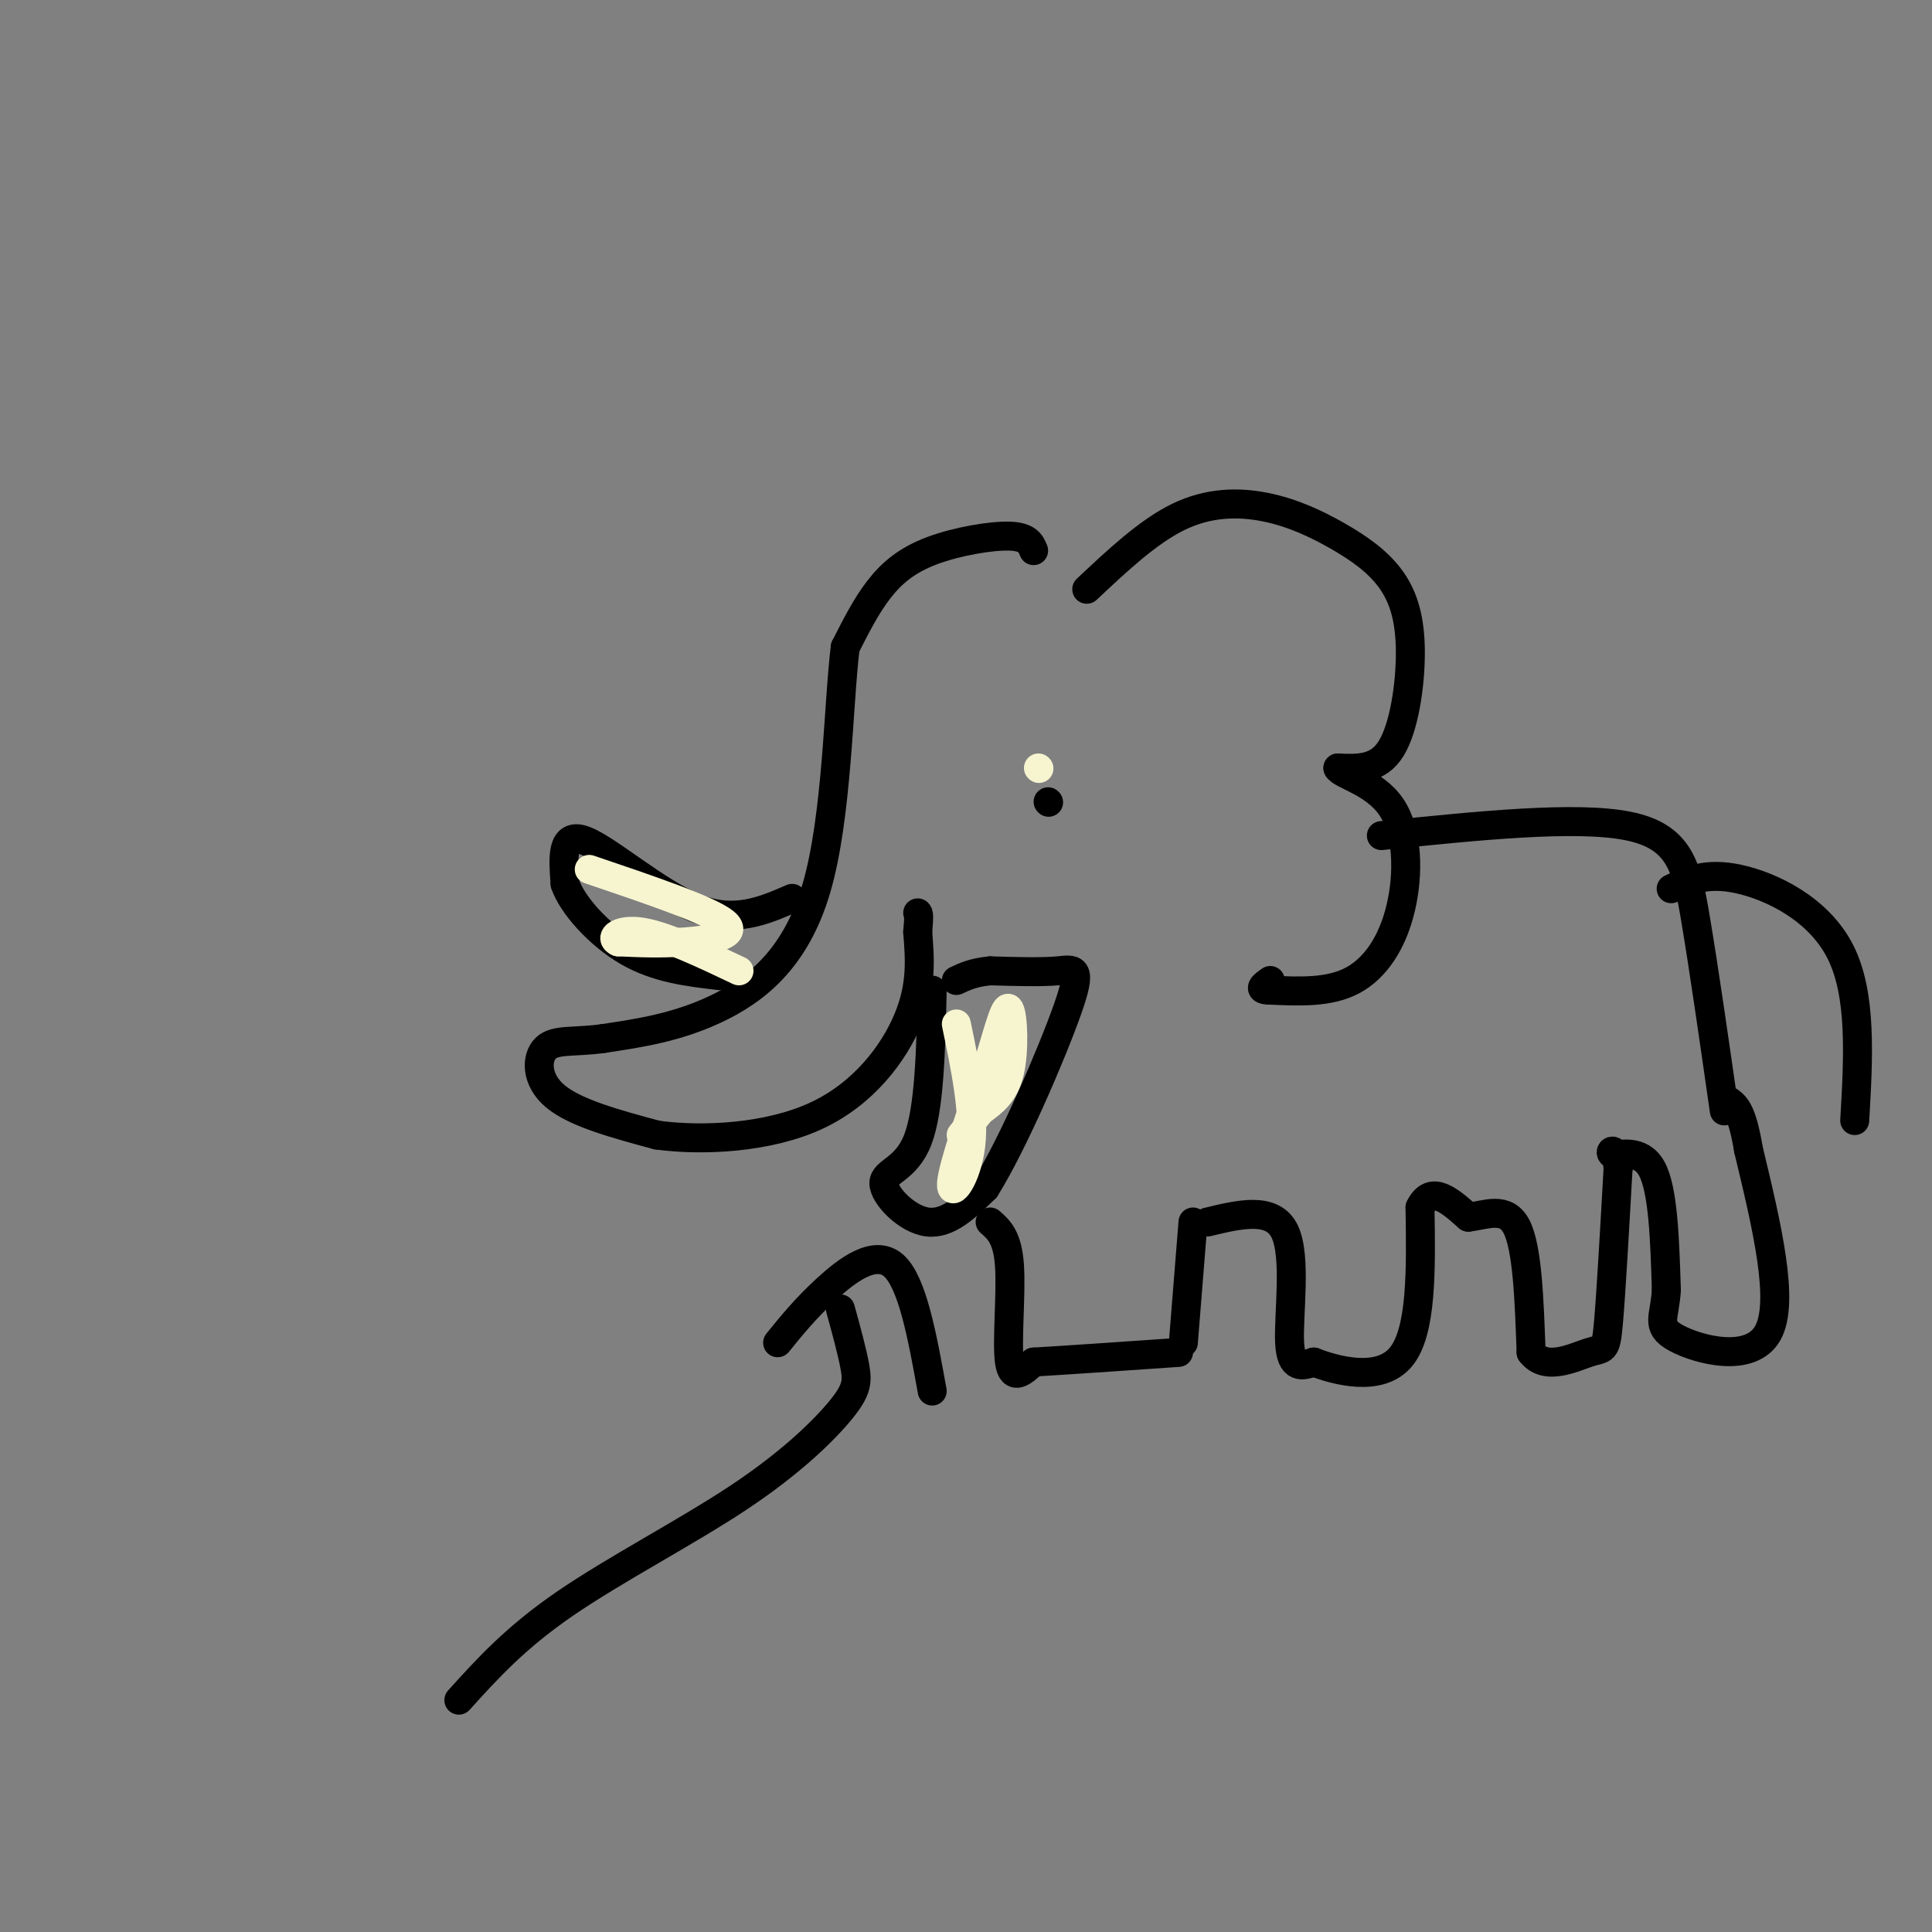 <svg viewBox='0 0 400 400' version='1.1' xmlns='http://www.w3.org/2000/svg' xmlns:xlink='http://www.w3.org/1999/xlink'><rect x="0" y="0" width="400" height="400" fill="#808080" stroke="none"/><g fill='none' stroke='rgb(0,0,0)' stroke-width='6' stroke-linecap='round' stroke-linejoin='round'><path d='M214,114c-0.589,-1.440 -1.179,-2.881 -5,-3c-3.821,-0.119 -10.875,1.083 -16,3c-5.125,1.917 -8.321,4.548 -11,8c-2.679,3.452 -4.839,7.726 -7,12'/><path d='M175,134c-1.464,11.750 -1.625,35.125 -6,50c-4.375,14.875 -12.964,21.250 -21,25c-8.036,3.750 -15.518,4.875 -23,6'/><path d='M125,215c-6.143,0.881 -10.000,0.083 -12,2c-2.000,1.917 -2.143,6.548 2,10c4.143,3.452 12.571,5.726 21,8'/><path d='M136,235c9.607,1.310 23.125,0.583 33,-4c9.875,-4.583 16.107,-13.024 19,-20c2.893,-6.976 2.446,-12.488 2,-18'/><path d='M190,193c0.333,-3.667 0.167,-3.833 0,-4'/><path d='M225,122c6.367,-5.983 12.735,-11.965 19,-15c6.265,-3.035 12.429,-3.121 18,-2c5.571,1.121 10.551,3.450 15,6c4.449,2.550 8.368,5.323 11,9c2.632,3.677 3.978,8.259 4,15c0.022,6.741 -1.279,15.640 -4,20c-2.721,4.360 -6.860,4.180 -11,4'/><path d='M277,159c0.563,1.391 7.470,2.868 11,8c3.530,5.132 3.681,13.920 2,21c-1.681,7.080 -5.195,12.451 -10,15c-4.805,2.549 -10.903,2.274 -17,2'/><path d='M263,205c-2.833,0.000 -1.417,-1.000 0,-2'/><path d='M217,166c0.000,0.000 0.100,0.100 0.1,0.1'/><path d='M193,205c-0.280,12.363 -0.560,24.726 -3,31c-2.440,6.274 -7.042,6.458 -7,9c0.042,2.542 4.726,7.440 9,8c4.274,0.560 8.137,-3.220 12,-7'/><path d='M204,246c5.655,-8.976 13.792,-27.917 17,-37c3.208,-9.083 1.488,-8.310 -2,-8c-3.488,0.310 -8.744,0.155 -14,0'/><path d='M205,201c-3.500,0.333 -5.250,1.167 -7,2'/><path d='M164,186c-5.978,2.600 -11.956,5.200 -20,2c-8.044,-3.200 -18.156,-12.200 -23,-14c-4.844,-1.800 -4.422,3.600 -4,9'/><path d='M117,183c1.422,4.289 6.978,10.511 13,14c6.022,3.489 12.511,4.244 19,5'/><path d='M286,173c20.111,-2.067 40.222,-4.133 51,-2c10.778,2.133 12.222,8.467 14,19c1.778,10.533 3.889,25.267 6,40'/><path d='M205,253c1.800,1.578 3.600,3.156 4,9c0.400,5.844 -0.600,15.956 0,20c0.600,4.044 2.800,2.022 5,0'/><path d='M214,282c5.833,-0.333 17.917,-1.167 30,-2'/><path d='M247,253c0.000,0.000 -2.000,25.000 -2,25'/><path d='M250,253c6.756,-1.622 13.511,-3.244 16,2c2.489,5.244 0.711,17.356 1,23c0.289,5.644 2.644,4.822 5,4'/><path d='M272,282c4.600,1.778 13.600,4.222 18,-1c4.400,-5.222 4.200,-18.111 4,-31'/><path d='M294,250c2.333,-4.833 6.167,-1.417 10,2'/><path d='M304,252c3.644,-0.400 7.756,-2.400 10,2c2.244,4.400 2.622,15.200 3,26'/><path d='M317,280c2.964,4.000 8.875,1.000 12,0c3.125,-1.000 3.464,0.000 4,-6c0.536,-6.000 1.268,-19.000 2,-32'/><path d='M335,242c-0.357,-5.512 -2.250,-3.292 -1,-3c1.250,0.292 5.643,-1.345 8,3c2.357,4.345 2.679,14.673 3,25'/><path d='M345,267c-0.262,5.738 -2.417,7.583 2,10c4.417,2.417 15.405,5.405 19,-1c3.595,-6.405 -0.202,-22.202 -4,-38'/><path d='M362,238c-1.333,-8.000 -2.667,-9.000 -4,-10'/><path d='M346,184c3.644,-1.733 7.289,-3.467 14,-2c6.711,1.467 16.489,6.133 21,15c4.511,8.867 3.756,21.933 3,35'/><path d='M95,352c5.829,-6.455 11.659,-12.909 22,-20c10.341,-7.091 25.195,-14.818 36,-22c10.805,-7.182 17.563,-13.818 21,-18c3.437,-4.182 3.553,-5.909 3,-9c-0.553,-3.091 -1.777,-7.545 -3,-12'/><path d='M161,278c2.844,-3.511 5.689,-7.022 10,-11c4.311,-3.978 10.089,-8.422 14,-5c3.911,3.422 5.956,14.711 8,26'/></g>
<g fill='none' stroke='rgb(247,245,208)' stroke-width='6' stroke-linecap='round' stroke-linejoin='round'><path d='M215,159c0.000,0.000 0.100,0.100 0.1,0.1'/><path d='M198,212c1.889,9.089 3.778,18.178 3,25c-0.778,6.822 -4.222,11.378 -4,8c0.222,-3.378 4.111,-14.689 8,-26'/><path d='M205,219c2.071,-6.964 3.250,-11.375 4,-10c0.750,1.375 1.071,8.536 0,13c-1.071,4.464 -3.536,6.232 -6,8'/><path d='M203,230c-1.667,2.167 -2.833,3.583 -4,5'/><path d='M122,180c12.400,4.200 24.800,8.400 28,11c3.200,2.600 -2.800,3.600 -8,4c-5.200,0.400 -9.600,0.200 -14,0'/><path d='M128,195c-1.956,-0.800 0.156,-2.800 5,-2c4.844,0.800 12.422,4.400 20,8'/></g>
</svg>